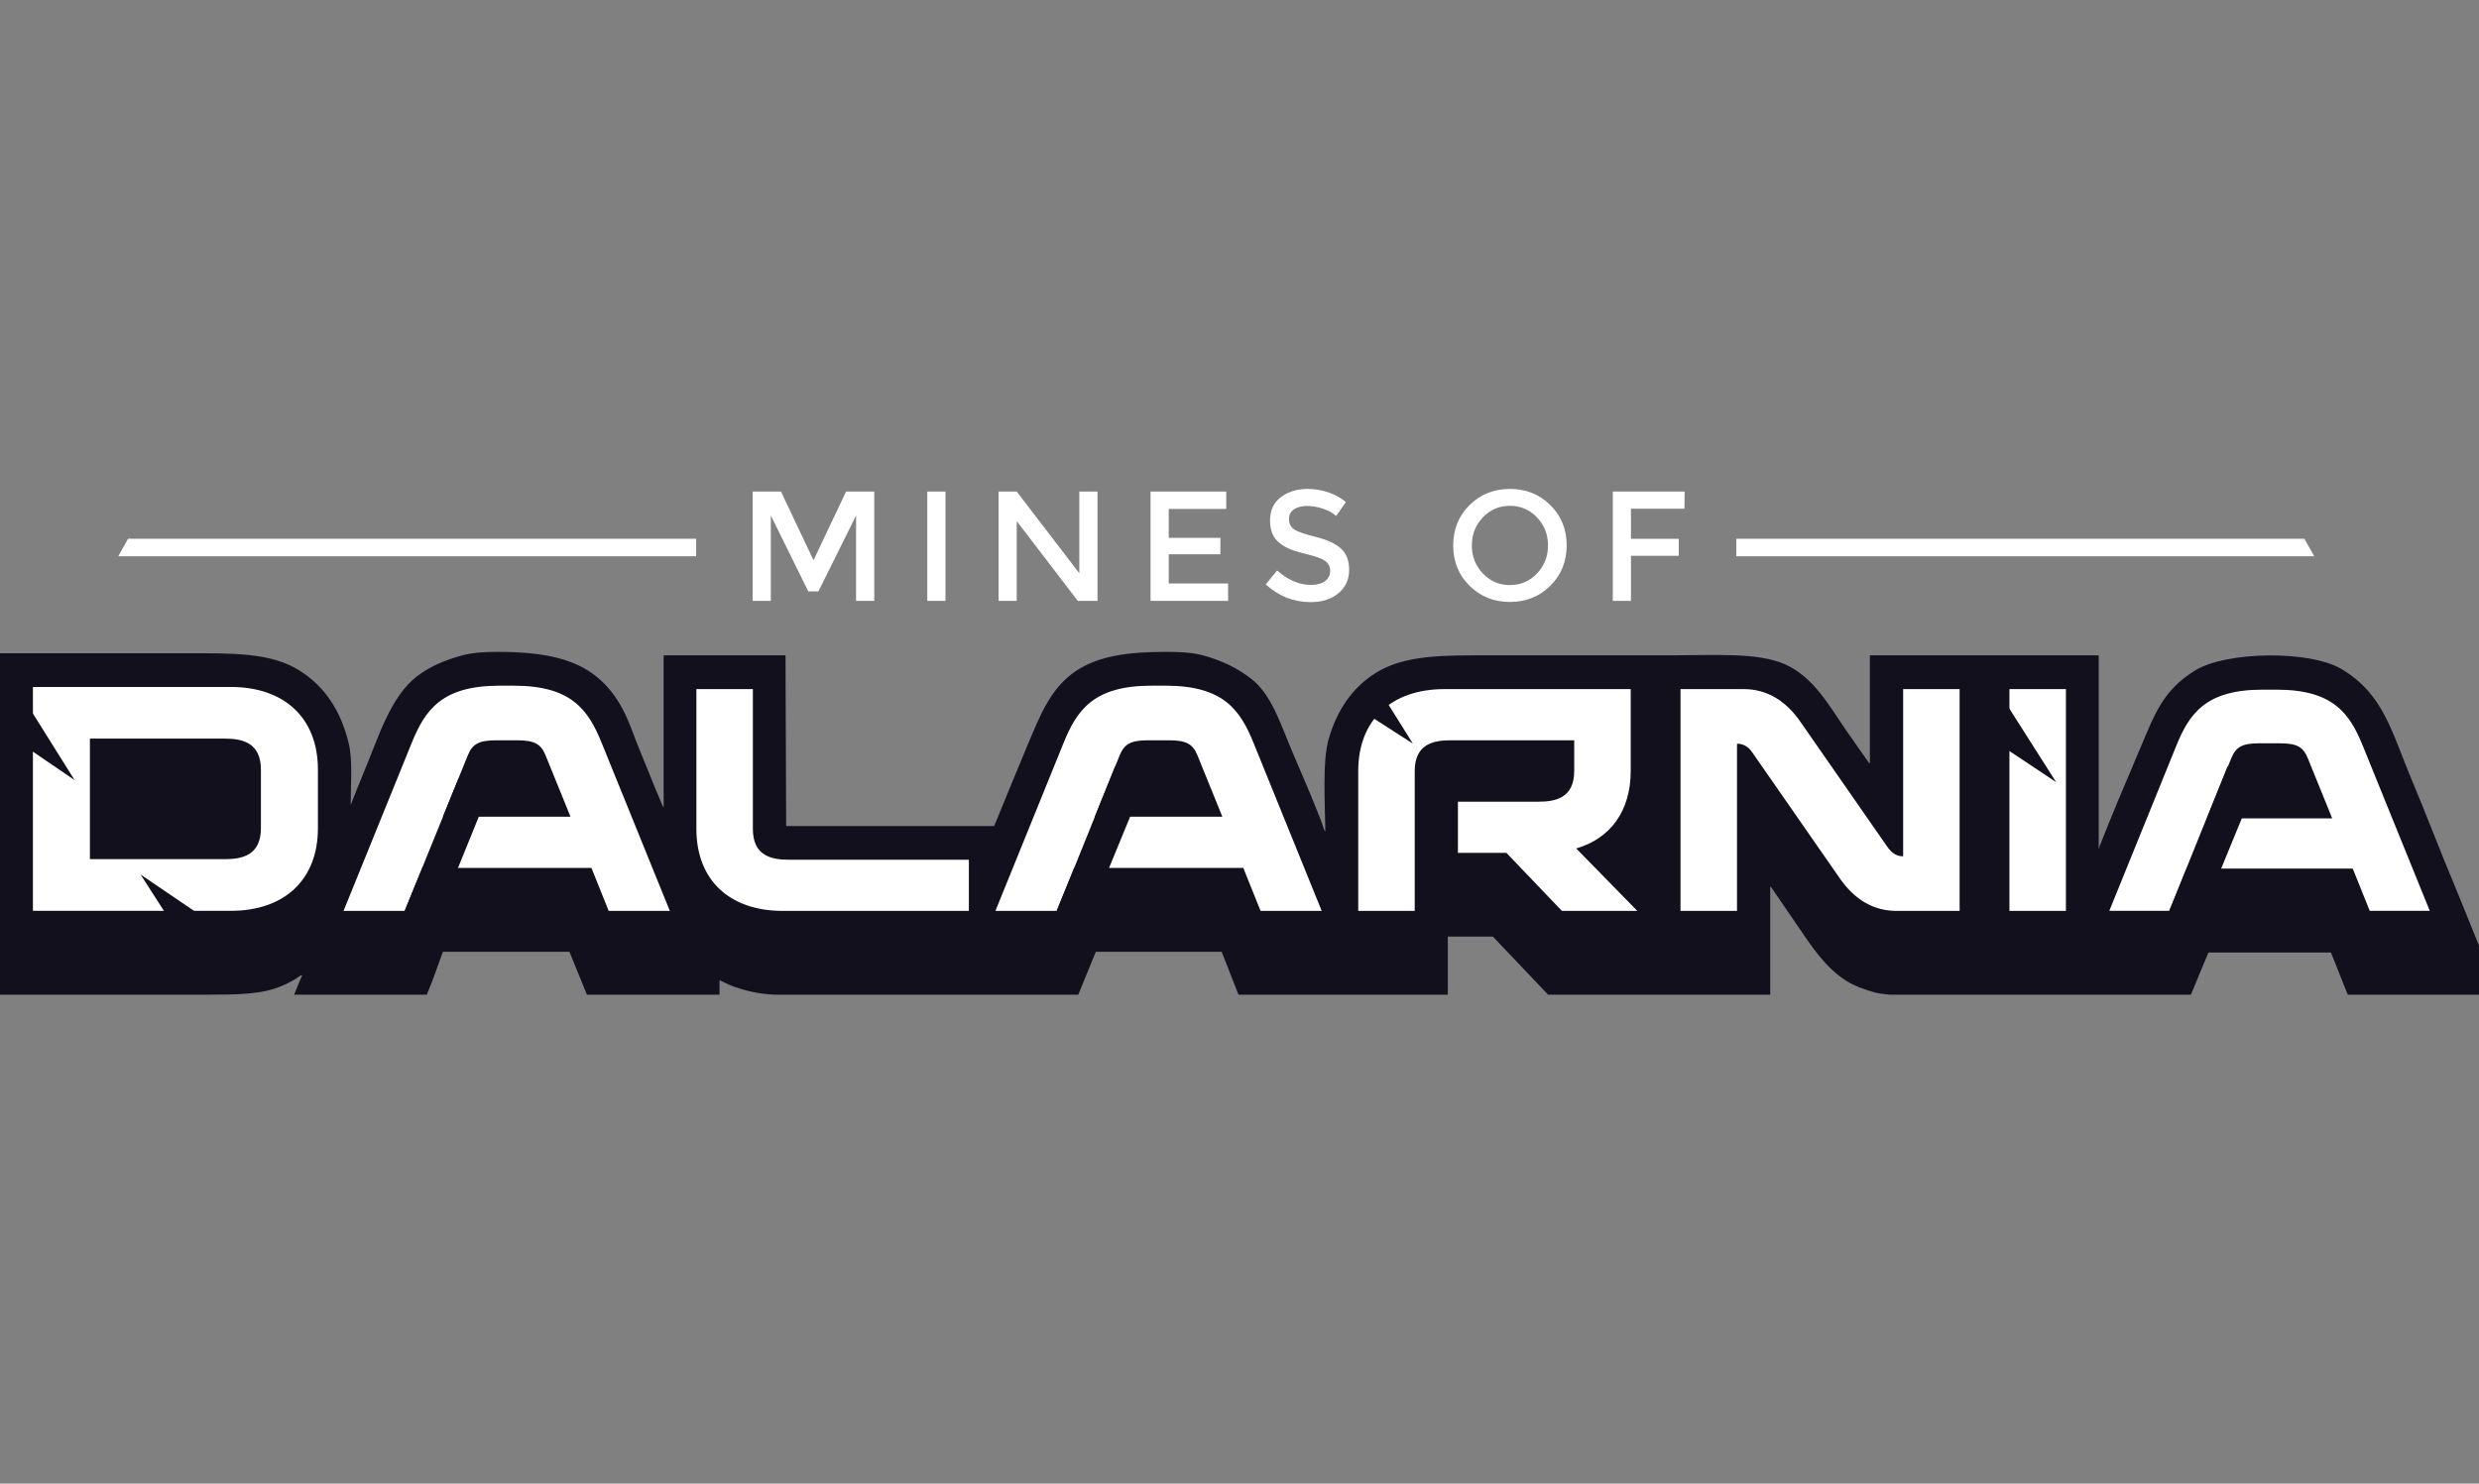 <svg width="147" height="88" viewBox="0 0 147 88" fill="none" xmlns="http://www.w3.org/2000/svg">
<rect x="0" y="0" width="147" height="88" fill="#808080" stroke="none"/>
<path fill-rule="evenodd" clip-rule="evenodd" d="M39.354 38.871H46.579C46.592 42.246 46.605 45.621 46.618 48.996H58.952C59.617 47.393 60.279 45.748 60.947 44.159C61.693 42.389 62.308 40.816 63.781 39.814C65.115 38.906 66.886 38.666 69.129 38.666C69.896 38.666 70.674 38.695 71.325 38.871C72.487 39.186 73.372 39.628 74.198 40.265C75.38 41.176 75.924 42.908 76.553 44.405C76.913 45.26 77.312 46.174 77.671 47.029C77.912 47.601 78.124 48.165 78.349 48.71C78.438 48.922 78.457 49.158 78.589 49.325C78.575 47.648 78.404 45.158 78.788 43.831C79.29 42.101 80.197 40.795 81.543 39.937C83.295 38.82 85.624 38.871 88.487 38.871H99.304C101.612 38.871 104.249 38.687 105.85 39.404C107.512 40.149 108.413 41.77 109.402 43.216C109.86 43.886 110.839 45.266 110.839 45.266H110.879V38.871H124.449V50.308H124.489V50.226L124.768 49.529C124.768 49.529 125.284 48.229 125.567 47.562C125.997 46.545 126.454 45.463 126.884 44.446C127.797 42.289 128.261 40.956 130.157 39.773C131.978 38.636 136.953 38.55 138.858 39.691C141.373 41.197 141.825 43.448 143.009 46.25C143.897 48.353 144.703 50.511 145.603 52.645C145.94 53.445 146.601 55.105 146.601 55.105L147 56.089V58.999H139.217C138.884 58.166 138.552 57.332 138.219 56.498H130.955C130.609 57.332 130.263 58.166 129.917 58.999H112.076C112.076 58.999 111.457 58.95 111.198 58.876C110.596 58.705 109.972 58.491 109.482 58.179C108.193 57.36 107.389 56.078 106.528 54.818C106.034 54.094 105.011 52.604 105.011 52.604H104.971V58.999H91.8L88.527 55.556H85.853V58.999H73.44C73.108 58.152 72.775 57.305 72.442 56.457H64.978C64.632 57.305 64.287 58.152 63.941 58.999H45.94C45.497 58.982 45.057 58.928 44.623 58.835C43.984 58.698 43.851 58.616 43.465 58.507C43.208 58.398 42.934 58.273 42.667 58.138V58.999H34.804C34.458 58.152 34.112 57.305 33.767 56.457H26.263L25.624 58.22L25.305 58.999H17.442C17.442 58.999 17.765 58.187 17.921 57.851H17.841C17.391 58.181 17.07 58.327 16.644 58.507C15.521 58.981 14.041 58.999 12.413 58.999H0V38.748H10.936C13.721 38.748 16.052 38.688 17.761 39.773C19.239 40.711 20.194 42.106 20.675 44.077C20.925 45.103 20.795 46.518 20.795 47.726C20.815 47.703 20.829 47.674 20.835 47.644C20.835 47.644 21.384 46.254 21.593 45.758C22.431 43.767 23.142 41.318 24.746 40.101C25.499 39.529 26.377 39.154 27.42 38.871C28.022 38.708 28.759 38.667 29.456 38.666C33.162 38.659 35.295 39.376 36.72 41.7C37.266 42.59 37.57 43.634 37.997 44.651C38.265 45.288 38.795 46.619 38.795 46.619L39.314 47.849H39.354V38.871Z" fill="#13101D"/>
<path fill-rule="evenodd" clip-rule="evenodd" d="M1.952 54.026H13.683C16.864 54.026 18.852 52.188 18.852 49.123V45.65C18.852 42.586 16.864 40.747 13.683 40.747H1.952V54.026ZM5.332 50.962V43.811H13.325C14.319 43.811 15.472 44.016 15.472 45.65V49.123C15.472 50.758 14.319 50.962 13.325 50.962H5.332ZM20.372 54.03H23.997L25.041 51.48H35.071L36.095 54.03H39.72L35.681 44.072C34.893 42.129 33.908 40.672 30.48 40.672H29.613C26.184 40.672 25.199 42.129 24.411 44.072L20.372 54.03ZM26.263 48.444L27.741 44.801C28.016 44.133 28.391 43.91 29.435 43.91H30.657C31.701 43.91 32.075 44.133 32.351 44.801L33.829 48.444H26.263H26.263ZM57.452 54.03V50.994H46.773C45.787 50.994 44.644 50.791 44.644 49.172V40.874H41.295V49.172C41.295 52.208 43.265 54.03 46.418 54.03H57.452ZM59.026 54.03H62.652L63.696 51.48H73.725L74.75 54.03H78.375L74.336 44.072C73.548 42.129 72.562 40.672 69.134 40.672H68.267C64.839 40.672 63.854 42.129 63.066 44.072L59.026 54.03ZM64.918 48.444L66.395 44.801C66.671 44.133 67.046 43.91 68.09 43.91H69.311C70.356 43.91 70.73 44.133 71.006 44.801L72.484 48.444H64.918ZM80.541 54.03H83.89V45.732C83.89 44.113 85.033 43.91 86.018 43.91H93.348V45.732C93.348 47.351 92.205 47.553 91.22 47.553H86.452V50.589H89.328L92.619 54.03H97.091L93.466 50.326C95.496 49.739 96.698 48.1 96.698 45.732V40.874H85.663C82.511 40.874 80.541 42.696 80.541 45.731V54.03ZM112.853 50.791C112.557 50.791 112.242 50.69 111.927 50.245L106.764 42.817C105.897 41.562 104.774 40.874 103.395 40.874H99.651V54.03H103.001V44.113C103.296 44.113 103.632 44.214 103.927 44.659L109.089 52.087C109.956 53.342 111.079 54.03 112.458 54.03H116.202V40.874H112.853V50.791ZM119.156 40.874V54.03H122.506V40.874H119.156ZM125.078 54.026H128.639L129.665 51.521H139.514L140.521 54.026H144.081L140.114 44.247C139.34 42.339 138.372 40.908 135.005 40.908H134.154C130.787 40.908 129.819 42.339 129.045 44.247L125.078 54.026ZM130.864 48.54L132.316 44.962C132.587 44.306 132.954 44.088 133.98 44.088H135.18C136.205 44.088 136.573 44.306 136.844 44.962L138.295 48.54H130.864Z" fill="white"/>
<path fill-rule="evenodd" clip-rule="evenodd" d="M23.835 54.428L27.184 46.188L29.209 46.428L25.314 56.028L23.835 54.428Z" fill="#13101D"/>
<path fill-rule="evenodd" clip-rule="evenodd" d="M62.541 54.347L66.124 45.468L68.071 45.868L63.865 56.107L62.541 54.347Z" fill="#13101D"/>
<path fill-rule="evenodd" clip-rule="evenodd" d="M128.503 54.347L132.086 45.468L134.032 45.868L129.827 56.107L128.503 54.347Z" fill="#13101D"/>
<path fill-rule="evenodd" clip-rule="evenodd" d="M45.708 30.577L47.929 35.075H48.533L50.764 30.577V35.64H51.842V29.158H50.169L48.24 33.229L46.311 29.158H44.629V35.64H45.708V30.577ZM54.987 35.64H56.066V29.158H54.987V35.64ZM64.001 33.999L60.29 29.158H59.211V35.64H60.29V30.91L63.91 35.64H65.08V29.158H64.001V33.999ZM68.225 29.158V35.64H72.824V34.611H69.304V32.877H72.367V31.903H69.304V30.187H72.714V29.158H68.225ZM78.465 30.178C78.788 30.289 79.044 30.431 79.233 30.605L79.809 29.779C79.499 29.522 79.146 29.327 78.767 29.204C78.374 29.07 77.964 29.001 77.55 29C76.917 29 76.385 29.162 75.955 29.487C75.525 29.811 75.311 30.274 75.311 30.873C75.311 31.473 75.5 31.918 75.878 32.209C76.074 32.368 76.293 32.494 76.527 32.584C76.77 32.68 77.127 32.785 77.596 32.9C78.066 33.014 78.396 33.141 78.588 33.28C78.681 33.344 78.755 33.432 78.806 33.534C78.856 33.636 78.881 33.75 78.876 33.864C78.879 33.983 78.852 34.101 78.798 34.206C78.745 34.311 78.666 34.401 78.57 34.467C78.366 34.619 78.09 34.694 77.742 34.694C77.048 34.694 76.377 34.41 75.731 33.841L75.055 34.666C75.829 35.365 76.716 35.715 77.715 35.714C78.398 35.714 78.949 35.538 79.37 35.186C79.79 34.833 80.001 34.374 80.001 33.808C80.001 33.243 79.835 32.815 79.503 32.524C79.17 32.233 78.676 32.008 78.021 31.847C77.366 31.686 76.938 31.536 76.737 31.397C76.536 31.258 76.436 31.057 76.435 30.795C76.435 30.532 76.536 30.335 76.737 30.206C76.938 30.076 77.196 30.011 77.509 30.011C77.835 30.013 78.157 30.069 78.465 30.178ZM91.794 32.353C91.794 33.005 91.576 33.56 91.141 34.017C90.705 34.475 90.17 34.703 89.536 34.704C88.902 34.704 88.367 34.475 87.932 34.017C87.496 33.56 87.278 33.005 87.278 32.353C87.278 31.7 87.496 31.145 87.932 30.688C88.367 30.23 88.902 30.002 89.536 30.002C90.17 30.002 90.705 30.23 91.141 30.688C91.576 31.146 91.794 31.7 91.794 32.353ZM92.901 32.353C92.901 31.397 92.578 30.6 91.931 29.96C91.285 29.32 90.487 29 89.536 29C88.586 29 87.787 29.32 87.141 29.96C86.495 30.6 86.172 31.397 86.172 32.352C86.171 33.308 86.494 34.105 87.141 34.745C87.787 35.385 88.585 35.705 89.536 35.705C90.487 35.705 91.286 35.385 91.931 34.745C92.577 34.105 92.9 33.308 92.901 32.353ZM99.885 30.178L99.895 29.158H95.634V35.64H96.713V32.969H99.547V31.958H96.713V30.178H99.885Z" fill="white"/>
<path fill-rule="evenodd" clip-rule="evenodd" d="M102.961 31.955H136.646L137.228 32.995H102.961V31.955Z" fill="white"/>
<path fill-rule="evenodd" clip-rule="evenodd" d="M41.28 31.955H7.594L7.013 32.995H41.28V31.955Z" fill="white"/>
<path fill-rule="evenodd" clip-rule="evenodd" d="M4.422 46.27L0.316 43.47V39.71L4.422 46.27Z" fill="#13101D"/>
<path fill-rule="evenodd" clip-rule="evenodd" d="M8.338 51.874L13.633 55.474L10.596 55.394L8.338 51.874Z" fill="#13101D"/>
<path fill-rule="evenodd" clip-rule="evenodd" d="M83.781 44.108L80.921 42.268L81.777 40.908L83.781 44.108Z" fill="#13101D"/>
<path fill-rule="evenodd" clip-rule="evenodd" d="M121.923 46.39L118.615 44.19L118.693 41.31L121.923 46.39Z" fill="#13101D"/>
</svg>
